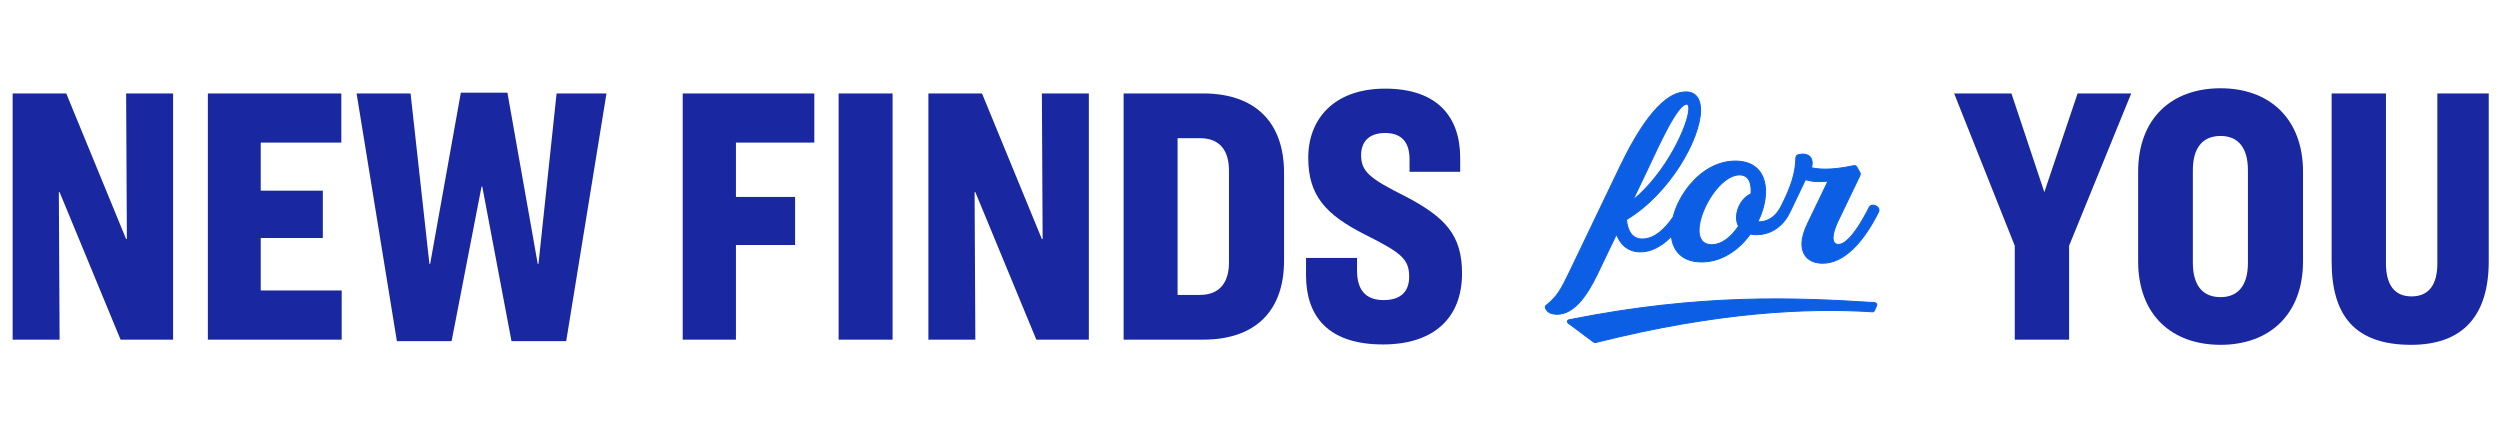 <svg width="541" height="94" viewBox="0 0 541 94" fill="none" xmlns="http://www.w3.org/2000/svg">
<path d="M2.735 20.22H14.335L27.295 51.74H27.455L27.295 20.22H37.455V73.5H26.095L12.895 41.58H12.735L12.895 73.5H2.735V20.22ZM44.982 20.22H73.862V30.86H56.422V41.26H69.862V51.5H56.422V62.86H73.942V73.5H44.982V20.22ZM77.165 20.22H88.845L92.925 57.1H93.085L99.725 20.06H109.805L116.365 57.1H116.525L120.445 20.22H131.245L122.525 73.82H110.685L104.365 40.38H104.205L97.725 73.82H85.885L77.165 20.22ZM147.738 20.22H176.218V30.86H159.258V42.62H172.058V53.02H159.258V73.5H147.738V20.22ZM181.475 20.22H193.155V73.5H181.475V20.22ZM200.904 20.22H212.504L225.464 51.74H225.624L225.464 20.22H235.624V73.5H224.264L211.064 41.58H210.904L211.064 73.5H200.904V20.22ZM243.151 20.22H260.351C271.631 20.22 277.871 26.46 277.871 37.42V56.38C277.871 67.34 271.631 73.5 260.351 73.5H243.151V20.22ZM254.831 29.9V63.82H259.631C264.031 63.82 265.951 61.02 265.951 56.78V36.94C265.951 32.62 264.031 29.9 259.631 29.9H254.831ZM299.744 19.18C311.184 19.18 315.984 25.42 315.984 34.14V37.18H305.024V34.46C305.024 31.1 303.584 28.78 299.744 28.78C296.144 28.78 294.544 30.78 294.544 33.58C294.544 37.18 296.544 38.7 304.064 42.46C312.784 47.02 316.384 50.86 316.384 59.18C316.384 68.62 310.464 74.54 299.264 74.54C287.264 74.54 282.624 68.3 282.624 59.58V55.82H293.664V58.54C293.664 62.54 295.344 64.94 299.424 64.94C303.184 64.94 304.944 63.02 304.944 59.9C304.944 56.06 303.264 54.7 295.264 50.7C286.944 46.46 283.104 42.38 283.104 34.14C283.104 25.66 288.784 19.18 299.744 19.18Z" fill="#1928A0"/>
<path d="M339.665 69.176C368.12 63.493 388.665 64.406 405.646 65.478H405.654V65.478C405.84 65.503 405.993 65.585 406.073 65.722C406.154 65.859 406.147 66.025 406.068 66.189L406.069 66.189L405.701 67.036L405.7 67.035C405.65 67.16 405.586 67.266 405.51 67.344C405.433 67.421 405.339 67.477 405.232 67.48H405.223V67.478C391.247 66.574 371.763 67.48 345.434 74.086L345.428 74.088V74.087C345.165 74.139 344.944 74.091 344.732 73.931L344.619 73.845L344.623 73.841L339.433 69.98L339.427 69.976C339.251 69.828 339.15 69.646 339.204 69.471C339.258 69.297 339.442 69.202 339.665 69.176ZM389.104 33.497C390.144 33.212 391.049 33.337 391.604 33.857C392.143 34.364 392.316 35.211 392.003 36.313C394.669 36.885 397.906 36.539 401.115 35.855L401.117 35.855L401.217 35.841C401.315 35.832 401.412 35.84 401.503 35.875C401.596 35.911 401.677 35.973 401.745 36.06L401.81 36.154V36.155L402.423 37.22L402.479 37.31C402.591 37.526 402.571 37.774 402.477 38.004L402.475 38.01L397.714 47.908C397.021 49.401 396.678 50.545 396.669 51.395C396.664 51.914 396.777 52.287 396.972 52.53C397.164 52.77 397.445 52.897 397.807 52.9C398.225 52.905 398.69 52.733 399.198 52.384C399.706 52.034 400.248 51.511 400.818 50.824C401.817 49.622 402.893 47.927 404.008 45.81L404.487 44.878C404.616 44.602 404.849 44.455 405.109 44.409C405.367 44.364 405.652 44.416 405.899 44.532C406.147 44.648 406.37 44.833 406.497 45.063C406.626 45.298 406.655 45.579 406.515 45.866L406.514 45.867C404.9 49.108 403.034 51.891 400.988 53.858C398.943 55.826 396.71 56.987 394.368 56.962C393.016 56.948 391.899 56.566 391.124 55.844C390.347 55.12 389.925 54.065 389.939 52.73C389.953 51.496 390.363 50.029 391.16 48.379L395.586 39.188C393.667 39.422 392.173 39.311 390.688 38.889L387.454 45.665C387.441 45.691 387.427 45.716 387.411 45.739C385.599 49.633 382.465 50.819 380.019 50.793C379.556 50.788 379.136 50.737 378.757 50.645C376.281 54.103 372.508 56.732 368.122 56.685C365.843 56.661 364.206 55.919 363.146 54.71C362.311 53.758 361.842 52.526 361.689 51.147C361.544 51.295 361.397 51.442 361.247 51.584C359.412 53.322 357.239 54.532 354.921 54.508C353.514 54.493 352.403 54.036 351.548 53.301C350.756 52.62 350.191 51.703 349.809 50.69L345.654 59.347C344.586 61.571 343.334 63.741 341.889 65.351C340.444 66.959 338.792 68.023 336.929 68.004C336.238 67.997 335.711 67.868 335.312 67.647C334.91 67.424 334.644 67.113 334.469 66.754L334.47 66.753C334.388 66.609 334.372 66.458 334.42 66.319C334.466 66.186 334.566 66.074 334.698 65.993C336.927 64.238 337.81 62.618 339.495 59.143L350.505 36.206C352.093 32.897 354.237 28.811 356.703 25.559C357.936 23.932 359.252 22.509 360.623 21.497C361.994 20.485 363.427 19.877 364.889 19.893C365.96 19.904 366.755 20.301 367.273 21.011C367.788 21.715 368.022 22.715 368.01 23.916C367.977 26.978 366.306 31.482 363.472 35.918C360.648 40.338 356.659 44.707 351.957 47.532C352.07 48.596 352.322 49.631 352.84 50.405C353.364 51.189 354.163 51.713 355.387 51.726C357.352 51.746 359.121 50.483 360.544 48.922C361.11 48.301 361.616 47.635 362.057 46.991C362.676 44.586 363.95 42.095 365.698 40.002C368.198 37.01 371.681 34.815 375.627 34.856C377.906 34.88 379.531 35.621 380.58 36.837C381.627 38.05 382.086 39.722 382.066 41.583C382.045 43.592 381.46 45.869 380.366 48.009L380.484 48.011C382.476 48.032 384.246 47.01 385.419 44.677C385.438 44.635 385.461 44.597 385.484 44.562C387.667 40.24 388.55 37.376 388.632 34.128C388.636 33.836 388.816 33.609 389.094 33.501L389.104 33.497ZM376.469 37.847C375.446 37.836 374.387 38.287 373.369 39.053C372.352 39.818 371.383 40.892 370.541 42.11C368.855 44.551 367.695 47.551 367.672 49.778C367.662 50.711 367.857 51.499 368.291 52.054C368.722 52.604 369.4 52.941 370.393 52.951C372.599 52.974 374.659 51.266 376.227 48.94C375.907 48.351 375.772 47.719 375.779 47.001C375.801 44.948 377.079 42.758 378.897 41.961C378.938 41.705 378.942 41.482 378.945 41.21C378.956 40.227 378.772 39.389 378.371 38.797C377.974 38.211 377.357 37.856 376.469 37.847ZM365.007 22.535C364.782 22.533 364.517 22.648 364.216 22.884C363.916 23.118 363.592 23.464 363.249 23.901C362.563 24.776 361.814 26.005 361.049 27.405C359.518 30.206 357.93 33.679 356.664 36.361V36.362L353.344 43.327C356.979 40.368 359.966 36.324 362.066 32.579C363.151 30.645 363.999 28.792 364.577 27.213C365.157 25.631 365.462 24.331 365.471 23.501C365.474 23.194 365.429 22.946 365.345 22.778C365.263 22.616 365.15 22.537 365.007 22.535Z" fill="#0C5EE5" stroke="#0C5EE5" stroke-width="0.215"/>
<path d="M422.874 20.22H435.274L442.394 41.58L449.594 20.22H461.194L447.754 53.18V73.5H435.994V53.18L422.874 20.22ZM480.534 19.1C491.094 19.1 498.374 25.66 498.374 37.18V56.54C498.374 68.06 491.094 74.62 480.534 74.62C469.894 74.62 462.694 68.06 462.694 56.54V37.18C462.694 25.66 469.894 19.1 480.534 19.1ZM480.534 29.42C476.774 29.42 474.534 31.82 474.534 36.86V56.86C474.534 61.9 476.774 64.3 480.534 64.3C484.214 64.3 486.454 61.9 486.454 56.86V36.86C486.454 31.82 484.214 29.42 480.534 29.42ZM504.562 20.22H516.322V57.02C516.322 61.5 518.082 64.14 521.842 64.14C525.682 64.14 527.442 61.5 527.442 57.02V20.22H538.562V56.54C538.562 68.06 533.202 74.62 521.762 74.62C509.602 74.62 504.562 68.3 504.562 56.54V20.22Z" fill="#1928A0"/>
</svg>
